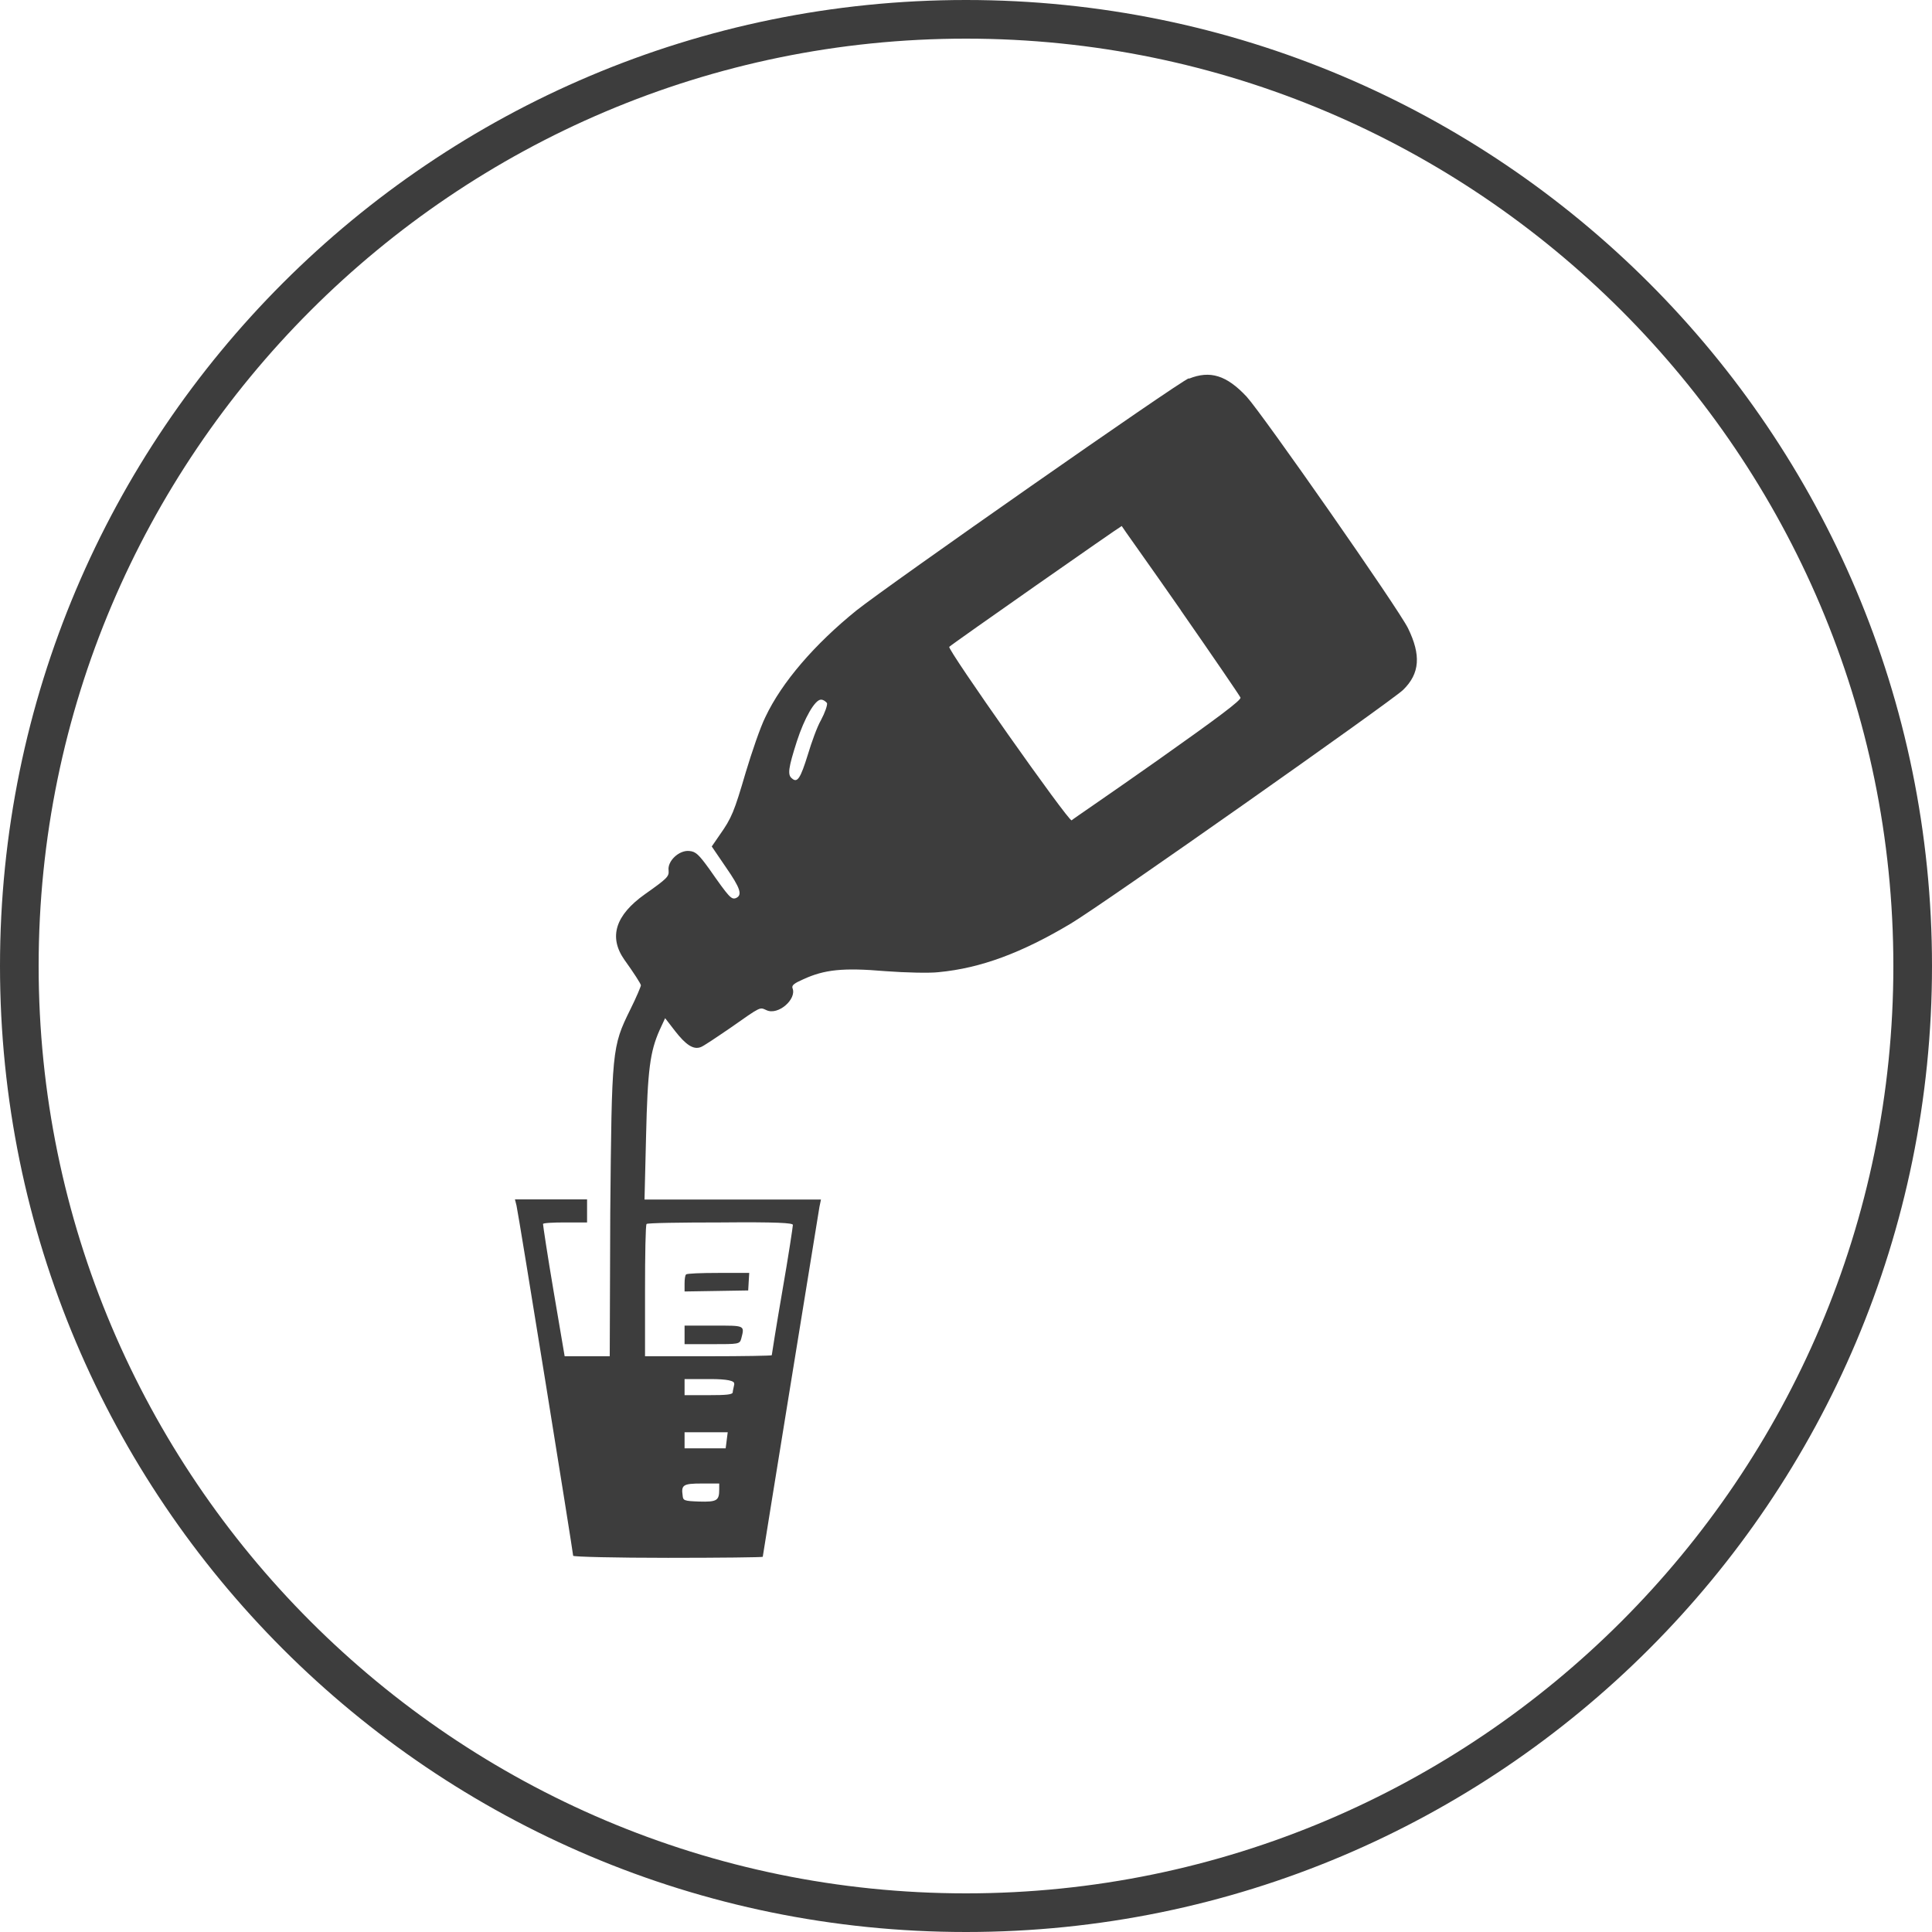 <svg viewBox="0 0 150 150" xmlns="http://www.w3.org/2000/svg" data-name="Layer 1" id="Layer_1">
  <defs>
    <style>
      .cls-1 {
        fill: #3d3d3d;
      }
    </style>
  </defs>
  <path d="M75,3c39.7,0,72,32.3,72,72s-32.3,72-72,72S3,114.7,3,75,35.3,3,75,3M75,0C33.58,0,0,33.58,0,75s33.58,75,75,75,75-33.58,75-75S116.42,0,75,0h0Z" class="cls-1"></path>
  <g>
    <path d="M92.3,29.37c-.82.31-23.35,16.07-25.8,18.02-3.23,2.61-5.8,5.57-7.08,8.29-.39.78-1.05,2.72-1.52,4.28-.9,3.07-1.09,3.54-2.02,4.86l-.62.9,1.09,1.6c1.13,1.63,1.32,2.18.78,2.41-.35.12-.51-.04-2.06-2.26-.82-1.13-1.05-1.36-1.56-1.4-.78-.08-1.71.78-1.6,1.52.04.47-.12.62-1.83,1.83q-3.46,2.45-1.6,5.1c.7.97,1.28,1.87,1.28,1.98,0,.08-.35.93-.82,1.87-1.44,2.92-1.44,3.11-1.56,15.84l-.04,11.09h-3.5l-.86-5.06c-.47-2.76-.82-5.1-.82-5.21,0-.08.78-.12,1.71-.12h1.71v-1.79h-5.6l.12.47c.16.66,4.4,26.97,4.4,27.2,0,.08,3.31.16,7.36.16s7.36-.04,7.36-.08c0-.08,4.24-26.19,4.4-27.16l.12-.58h-13.7l.12-4.9c.12-5.18.31-6.58,1.05-8.25l.43-.93.78,1.01c.82,1.05,1.4,1.44,1.95,1.25.19-.04,1.21-.74,2.3-1.48,2.49-1.75,2.3-1.63,2.84-1.4.9.43,2.37-.86,2.02-1.71-.08-.23.16-.39.86-.7,1.63-.74,3.04-.9,6.34-.62,1.6.12,3.46.16,4.13.08,3.31-.31,6.5-1.52,10.27-3.77,2.49-1.48,24.91-17.28,25.8-18.14,1.32-1.28,1.4-2.72.39-4.79-.74-1.52-11.29-16.62-12.53-17.98-1.56-1.67-2.84-2.06-4.48-1.4ZM91.68,47.39c2.49,3.58,4.59,6.65,4.63,6.77.08.19-1.75,1.56-6.42,4.86-3.58,2.53-6.62,4.59-6.69,4.67-.23.12-9.69-13.31-9.5-13.47.23-.23,13.31-9.38,13.39-9.38,0,.04,2.1,2.96,4.59,6.54ZM64.21,54.59c.04.16-.16.74-.47,1.32-.31.54-.74,1.75-1.01,2.65-.58,1.87-.82,2.26-1.25,1.87-.35-.27-.27-.82.39-2.88.58-1.79,1.4-3.23,1.87-3.23.19,0,.39.16.47.27ZM61.56,95.1c0,.12-.35,2.45-.82,5.14-.47,2.72-.82,4.94-.82,4.98s-2.22.08-4.94.08h-4.9v-5.06c0-2.8.04-5.14.12-5.21.04-.08,2.65-.12,5.76-.12,4.4-.04,5.6.04,5.6.19ZM57.01,107.47c-.04.23-.12.51-.12.62,0,.19-.51.23-1.87.23h-1.87v-1.25h1.98q1.98,0,1.87.39ZM56.42,111.83l-.08.62h-3.19v-1.25h3.35l-.08.62ZM55.84,115.65c0,.86-.19.97-1.56.93-1.17-.04-1.25-.08-1.28-.47-.12-.82.04-.93,1.48-.93h1.36v.47Z" class="cls-1"></path>
    <path d="M53.27,98.95c-.08.04-.12.39-.12.7v.62l2.49-.04,2.45-.04.04-.7.04-.66h-2.41c-1.28,0-2.45.04-2.49.12Z" class="cls-1"></path>
    <path d="M53.15,103.66v.7h2.14c2.06,0,2.14,0,2.26-.43.27-1.05.31-1.01-2.14-1.01h-2.26v.74Z" class="cls-1"></path>
  </g>
</svg>